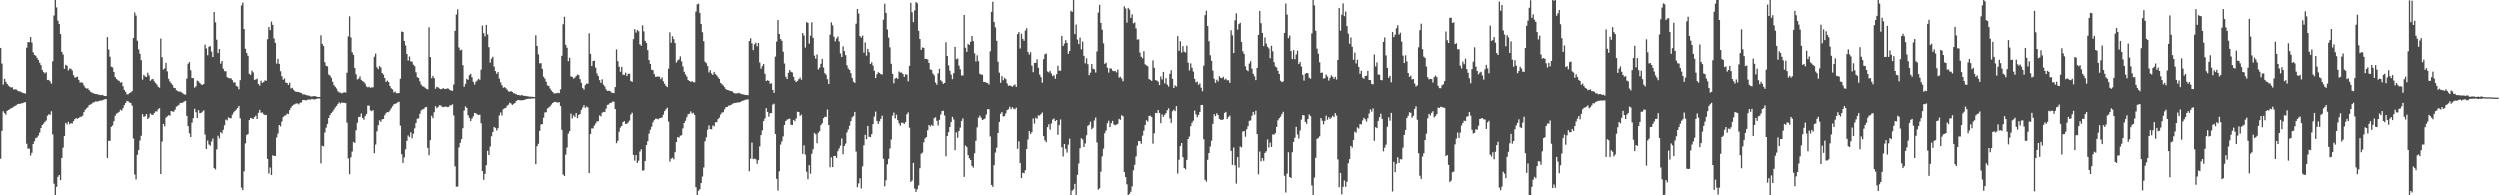 <?xml version="1.0" encoding="UTF-8"?>
<svg xmlns="http://www.w3.org/2000/svg" width="1920" height="150">
  <path d="M0 36.800h1v85.128H0zM1 48.863h1v51.646H1zM2 64.975h1v20.495H2zM3 60.579h1v26.254H3zM4 62.842h1v25.286H4zM5 64.415h1v20.751H5zM6 65.785h1v18.685H6zM7 66.607h1v17.251H7zM8 67.250h1v15.918H8zM9 67.003h1v15.739H9zM10 68.781h1v13.219H10zM11 68.517h1v12.882H11zM12 68.701h1v12.160H12zM13 69.653h1v10.390H13zM14 70.077h1v9.630H14zM15 70.317h1v9.525H15zM16 70.865h1v8.440H16zM17 71.298h1v7.948H17zM18 71.554h1v7.119H18zM19 71.949h1v6.464H19zM20 36.585h1v73.776H20zM21 32.346h1v81.782H21zM22 32.464h1v81.677H22zM23 28.443h1v91.025H23zM24 32.665h1v84.636H24zM25 40.188h1v70.401H25zM26 42.190h1v66.210H26zM27 42.853h1v63.206H27zM28 44.482h1v61.085H28zM29 46.097h1v58.011H29zM30 48.235h1v53.545H30zM31 49.999h1v48.350H31zM32 53.735h1v42.248H32zM33 55.374h1v39.624H33zM34 56.298h1v37.311H34zM35 55.427h1v37.135H35zM36 61.470h1v27.443H36zM37 61.361h1v26.411H37zM38 62.484h1v25.660H38zM39 64.278h1v21.198H39zM40 47.125h1v56.106H40zM41 11.941h1v129.136H41zM42 0.003h1v149.995H42zM43 5.727h1v137.810H43zM44 15.880h1v119.913H44zM45 18.483h1v115.900H45zM46 26.142h1v112.266H46zM47 39.850h1v81.467H47zM48 41.908h1v71.426H48zM49 52.851h1v51.558H49zM50 49.764h1v44.664H50zM51 50.493h1v45.154H51zM52 54.104h1v39.462H52zM53 52.698h1v42.764H53zM54 52.780h1v41.787H54zM55 54.159h1v40.728H55zM56 57.770h1v35.277H56zM57 59.584h1v31.906H57zM58 59.319h1v31.407H58zM59 58.842h1v32.402H59zM60 61.461h1v29.096H60zM61 63.390h1v26.359H61zM62 63.283h1v26.300H62zM63 63.583h1v25.265H63zM64 65.591h1v20.540H64zM65 67.315h1v16.965H65zM66 68.029h1v15.216H66zM67 67.862h1v14.506H67zM68 69.216h1v11.486H68zM69 70.405h1v9.872H69zM70 71.010h1v8.662H70zM71 71.587h1v7.141H71zM72 71.966h1v6.517H72zM73 72.214h1v5.623H73zM74 72.264h1v5.800H74zM75 72.731h1v5.065H75zM76 72.830h1v4.598H76zM77 73.092h1v4.071H77zM78 72.855h1v4.326H78zM79 73.395h1v3.236H79zM80 73.708h1v2.546H80zM81 73.848h1v2.253H81zM82 28.531h1v92.740H82zM83 38.023h1v70.131H83zM84 43.548h1v64.612H84zM85 51.263h1v46.094H85zM86 51.785h1v44.591H86zM87 55.287h1v37.770H87zM88 59.191h1v29.726H88zM89 60.684h1v26.669H89zM90 61.595h1v25.079H90zM91 62.084h1v23.844H91zM92 63.456h1v20.839H92zM93 63.186h1v21.772H93zM94 66.265h1v16.838H94zM95 69.028h1v11.704H95zM96 70.521h1v8.586H96zM97 72.498h1v4.965H97zM98 72.399h1v5.470H98zM99 71.513h1v7.215H99zM100 70.979h1v8.199H100zM101 69.985h1v11.125H101zM102 29.174h1v77.145H102zM103 9.628h1v124.397H103zM104 11.972h1v125.875H104zM105 31.275h1v87.636H105zM106 37.946h1v77.355H106zM107 41.296h1v66.654H107zM108 46.251h1v58.004H108zM109 61.143h1v26.577H109zM110 57.510h1v32.290H110zM111 58.750h1v30.424H111zM112 59.115h1v28.461H112zM113 55.840h1v35.559H113zM114 57.967h1v32.284H114zM115 62.039h1v25.096H115zM116 61.039h1v27.011H116zM117 60.549h1v27.762H117zM118 62.427h1v24.382H118zM119 63.815h1v21.706H119zM120 64.892h1v20.760H120zM121 66.582h1v17.402H121zM122 67.374h1v15.741H122zM123 29.638h1v104.061H123zM124 43.986h1v64.758H124zM125 53.476h1v41.712H125zM126 52.533h1v44.488H126zM127 48.303h1v42.057H127zM128 54.827h1v34.545H128zM129 60.526h1v27.904H129zM130 62.589h1v26.248H130zM131 63.990h1v21.253H131zM132 65.202h1v20.526H132zM133 67.331h1v18.427H133zM134 67.595h1v16.666H134zM135 69.279h1v12.635H135zM136 70.011h1v11.225H136zM137 70.400h1v10.072H137zM138 70.337h1v8.694H138zM139 70.978h1v8.067H139zM140 71.755h1v6.942H140zM141 72.515h1v5.418H141zM142 72.671h1v4.814H142zM143 60.346h1v28.659H143zM144 48.963h1v47.909H144zM145 47.715h1v54.614H145zM146 53.965h1v51.305H146zM147 59.982h1v34.189H147zM148 59.981h1v30.788H148zM149 67.334h1v16.215H149zM150 66.260h1v19.899H150zM151 61.887h1v28.722H151zM152 62.449h1v22.176H152zM153 63.632h1v23.420H153zM154 64.859h1v21.779H154zM155 65.224h1v20.519H155zM156 64.480h1v20.269H156zM157 34.324h1v68.981H157zM158 37.153h1v77.223H158zM159 42.459h1v65.475H159zM160 35.907h1v75.048H160zM161 35.504h1v76.388H161zM162 39.631h1v69.072H162zM163 43.852h1v62.530H163zM164 9.271h1v119.879H164zM165 17.137h1v112.999H165zM166 30.514h1v84.206H166zM167 40.792h1v63.463H167zM168 37.688h1v68.608H168zM169 48.874h1v52.535H169zM170 46.830h1v55.620H170zM171 52.806h1v46.891H171zM172 54.675h1v41.526H172zM173 54.726h1v37.131H173zM174 59.302h1v33.165H174zM175 59.917h1v30.195H175zM176 60.219h1v30.602H176zM177 60.096h1v30.735H177zM178 61.552h1v26.504H178zM179 63.373h1v22.927H179zM180 63.232h1v22.028H180zM181 65.955h1v18.157H181zM182 66.515h1v16.501H182zM183 68.584h1v12.799H183zM184 61.521h1v29.354H184zM185 4.187h1v139.946H185zM186 1.992h1v144.051H186zM187 22.299h1v109.290H187zM188 37.410h1v72.735H188zM189 40.681h1v62.981H189zM190 42.860h1v60.010H190zM191 56.659h1v35.577H191zM192 57.527h1v33.010H192zM193 54.239h1v36.690H193zM194 55.615h1v35.789H194zM195 61.322h1v28.576H195zM196 60.955h1v27.825H196zM197 60.461h1v30.919H197zM198 64.541h1v22.084H198zM199 65.732h1v18.582H199zM200 61.945h1v24.711H200zM201 63.687h1v22.694H201zM202 63.038h1v24.660H202zM203 61.727h1v26.744H203zM204 62.010h1v26.196H204zM205 30.121h1v91.883H205zM206 20.737h1v112.527H206zM207 23.193h1v105.493H207zM208 16.567h1v117.845H208zM209 19.099h1v100.163H209zM210 29.531h1v90.291H210zM211 32.915h1v86.816H211zM212 48.867h1v56.721H212zM213 45.184h1v57.404H213zM214 49.085h1v46.962H214zM215 54.731h1v42.338H215zM216 58.574h1v34.815H216zM217 61.263h1v28.714H217zM218 60.218h1v28.600H218zM219 63.367h1v25.262H219zM220 63.745h1v23.544H220zM221 65.183h1v22.375H221zM222 63.420h1v21.157H222zM223 67.916h1v14.756H223zM224 67.449h1v13.888H224zM225 68.892h1v11.521H225zM226 70.016h1v10.003H226zM227 70.570h1v8.892H227zM228 70.512h1v8.973H228zM229 70.701h1v9.481H229zM230 71.172h1v7.801H230zM231 71.450h1v7.218H231zM232 72.498h1v4.427H232zM233 72.429h1v4.315H233zM234 72.697h1v4.353H234zM235 73.134h1v3.877H235zM236 73.311h1v3.221H236zM237 73.517h1v2.807H237zM238 74.033h1v2.508H238zM239 74.141h1v1.779H239zM240 73.882h1v2.376H240zM241 73.805h1v2.642H241zM242 73.916h1v2.206H242zM243 74.384h1v1.420H243zM244 74.490h1v1.043H244zM245 74.474h1v1.177H245zM246 27.063h1v98.436H246zM247 33.696h1v78.276H247zM248 35.386h1v76.991H248zM249 47.843h1v53.907H249zM250 50.517h1v47.519H250zM251 51.009h1v44.165H251zM252 57.254h1v33.389H252zM253 58.069h1v30.276H253zM254 59.685h1v27.091H254zM255 62.839h1v22.925H255zM256 65.372h1v18.819H256zM257 66.675h1v15.889H257zM258 67.990h1v13.371H258zM259 70.048h1v9.785H259zM260 70.963h1v7.687H260zM261 71.141h1v8.397H261zM262 71.716h1v6.989H262zM263 71.179h1v7.799H263zM264 70.863h1v8.100H264zM265 71.111h1v8.063H265zM266 55.900h1v38.262H266zM267 27.944h1v93.755H267zM268 12.546h1v121.261H268zM269 28.779h1v91.986H269zM270 40.123h1v76.250H270zM271 42.116h1v66.831H271zM272 52.297h1v57.458H272zM273 57.144h1v42.908H273zM274 61.021h1v33.246H274zM275 60.359h1v29.445H275zM276 58.660h1v31.037H276zM277 61.351h1v25.816H277zM278 62.280h1v28.274H278zM279 62.969h1v28.990H279zM280 64.243h1v24.928H280zM281 66.409h1v21.035H281zM282 67.100h1v13.943H282zM283 66.600h1v14.512H283zM284 67.429h1v17.335H284zM285 67.067h1v18.331H285zM286 67.086h1v17.507H286zM287 43.591h1v73.994H287zM288 41.160h1v69.846H288zM289 51.637h1v49.224H289zM290 53.134h1v43.048H290zM291 50.780h1v41.655H291zM292 51.817h1v41.776H292zM293 56.057h1v35.601H293zM294 57.289h1v34.118H294zM295 59.905h1v28.596H295zM296 62.876h1v23.985H296zM297 61.881h1v24.147H297zM298 62.991h1v23.180H298zM299 66.051h1v18.786H299zM300 67.841h1v15.299H300zM301 68.640h1v12.942H301zM302 71.024h1v9.126H302zM303 70.227h1v9.476H303zM304 71.565h1v7.737H304zM305 71.594h1v7.010H305zM306 71.447h1v6.679H306zM307 60.452h1v36.067H307zM308 24.208h1v94.273H308zM309 24.622h1v100.515H309zM310 31.453h1v89.408H310zM311 34.853h1v79.795H311zM312 41.470h1v66.669H312zM313 46.467h1v57.551H313zM314 43.345h1v61.805H314zM315 47.161h1v54.398H315zM316 47.354h1v58.875H316zM317 49.725h1v52.981H317zM318 50.845h1v47.711H318zM319 55.491h1v38.933H319zM320 59.248h1v31.918H320zM321 59.898h1v30.986H321zM322 62.528h1v24.902H322zM323 64.951h1v19.889H323zM324 66.244h1v17.722H324zM325 66.442h1v17.227H325zM326 67.376h1v15.113H326zM327 68.190h1v13.884H327zM328 68.636h1v44.897H328zM329 20.929h1v98.325H329zM330 43.830h1v63.806H330zM331 60.078h1v28.786H331zM332 58.242h1v32.463H332zM333 60.034h1v26.191H333zM334 68.131h1v13.438H334zM335 66.748h1v16.394H335zM336 67.114h1v15.024H336zM337 67.919h1v12.908H337zM338 68.540h1v12.443H338zM339 68.271h1v13.679H339zM340 67.679h1v14.687H340zM341 68.383h1v13.599H341zM342 68.268h1v13.559H342zM343 67.897h1v14.389H343zM344 68.110h1v14.067H344zM345 69.188h1v11.695H345zM346 69.456h1v11.535H346zM347 69.718h1v10.367H347zM348 64.927h1v23.687H348zM349 23.710h1v104.013H349zM350 11.167h1v132.239H350zM351 7.205h1v136.047H351zM352 36.497h1v76.753H352zM353 38.701h1v70.993H353zM354 38.195h1v68.626H354zM355 50.087h1v48.426H355zM356 66.638h1v18.319H356zM357 64.445h1v17.279H357zM358 60.511h1v22.402H358zM359 61.402h1v27.145H359zM360 57.762h1v32.767H360zM361 56.672h1v36.284H361zM362 59.328h1v31.775H362zM363 62.799h1v26.635H363zM364 64.980h1v21.755H364zM365 62.764h1v24.308H365zM366 61.777h1v26.084H366zM367 60.446h1v27.884H367zM368 61.286h1v26.710H368zM369 53.486h1v41.156H369zM370 19.620h1v111.768H370zM371 25.497h1v112.581H371zM372 27.929h1v105.614H372zM373 19.131h1v107.693H373zM374 26.403h1v89.419H374zM375 36.240h1v82.822H375zM376 48.140h1v64.380H376zM377 45.064h1v59.586H377zM378 43.554h1v57.885H378zM379 51.131h1v46.350H379zM380 54.554h1v43.624H380zM381 56.701h1v43.560H381zM382 55.361h1v43.089H382zM383 60.382h1v28.311H383zM384 63.242h1v23.124H384zM385 65.425h1v23.279H385zM386 67.368h1v16.486H386zM387 66.935h1v16.260H387zM388 67.745h1v15.117H388zM389 68.880h1v12.302H389zM390 70.175h1v10.200H390zM391 70.513h1v8.405H391zM392 69.958h1v9.580H392zM393 70.635h1v9.969H393zM394 71.635h1v8.152H394zM395 71.808h1v7.289H395zM396 72.360h1v5.262H396zM397 72.935h1v3.974H397zM398 72.947h1v3.879H398zM399 73.408h1v3.619H399zM400 73.032h1v4.003H400zM401 73.266h1v3.755H401zM402 73.659h1v3.164H402zM403 73.631h1v2.713H403zM404 73.900h1v2.171H404zM405 73.992h1v1.879H405zM406 74.271h1v1.510H406zM407 74.231h1v1.555H407zM408 74.307h1v1.430H408zM409 74.468h1v1.028H409zM410 74.503h1v1.080H410zM411 27.096h1v98.987H411zM412 35.259h1v77.034H412zM413 41.779h1v68.610H413zM414 48.689h1v51.772H414zM415 48.531h1v47.050H415zM416 52.887h1v42.343H416zM417 58.920h1v31.513H417zM418 60.410h1v25.957H418zM419 62.781h1v23.409H419zM420 65.612h1v17.688H420zM421 65.988h1v16.580H421zM422 68.001h1v13.680H422zM423 69.528h1v10.796H423zM424 70.584h1v8.501H424zM425 71.845h1v6.551H425zM426 71.626h1v6.558H426zM427 71.640h1v6.941H427zM428 71.242h1v7.547H428zM429 71.597h1v6.898H429zM430 68.645h1v12.778H430zM431 42.869h1v56.862H431zM432 18.622h1v115.424H432zM433 12.888h1v122.271H433zM434 34.435h1v84.280H434zM435 36.655h1v76.593H435zM436 47.000h1v55.574H436zM437 44.415h1v56.314H437zM438 58.655h1v28.583H438zM439 59.077h1v31.815H439zM440 60.342h1v28.223H440zM441 59.644h1v30.158H441zM442 58.491h1v28.358H442zM443 57.215h1v33.553H443zM444 57.742h1v30.517H444zM445 60.771h1v26.755H445zM446 63.569h1v20.875H446zM447 67.505h1v15.079H447zM448 68.842h1v11.879H448zM449 65.363h1v17.477H449zM450 64.139h1v17.688H450zM451 64.328h1v18.205H451zM452 25.558h1v107.290H452zM453 41.373h1v61.613H453zM454 50.764h1v47.839H454zM455 46.898h1v51.756H455zM456 46.618h1v49.850H456zM457 51.967h1v42.931H457zM458 56.438h1v36.801H458zM459 58.492h1v34.566H459zM460 61.528h1v27.134H460zM461 63.639h1v25.734H461zM462 60.937h1v25.647H462zM463 65.014h1v20.827H463zM464 66.383h1v19.729H464zM465 68.643h1v14.809H465zM466 69.823h1v10.716H466zM467 69.685h1v10.535H467zM468 69.893h1v9.276H468zM469 70.946h1v7.956H469zM470 71.330h1v6.695H470zM471 71.527h1v6.570H471zM472 66.861h1v16.879H472zM473 38.000h1v72.000H473zM474 46.997h1v61.123H474zM475 51.241h1v49.928H475zM476 55.143h1v42.793H476zM477 51.426h1v45.223H477zM478 57.401h1v36.343H478zM479 57.475h1v35.549H479zM480 55.737h1v39.476H480zM481 58.412h1v36.576H481zM482 56.655h1v37.356H482zM483 56.621h1v35.936H483zM484 62.185h1v25.760H484zM485 62.883h1v23.654H485zM486 30.123h1v88.820H486zM487 22.479h1v100.851H487zM488 25.030h1v94.080H488zM489 23.145h1v102.004H489zM490 24.031h1v99.371H490zM491 34.032h1v82.350H491zM492 35.165h1v79.495H492zM493 19.443h1v111.599H493zM494 24.096h1v106.703H494zM495 31.383h1v92.273H495zM496 33.005h1v78.377H496zM497 38.538h1v69.927H497zM498 46.181h1v56.472H498zM499 49.082h1v50.607H499zM500 53.538h1v43.773H500zM501 53.850h1v40.145H501zM502 56.860h1v35.398H502zM503 58.967h1v32.176H503zM504 58.880h1v32.290H504zM505 58.788h1v32.876H505zM506 58.928h1v31.895H506zM507 60.895h1v29.669H507zM508 59.451h1v30.722H508zM509 62.462h1v25.547H509zM510 64.373h1v20.915H510zM511 65.923h1v18.017H511zM512 66.883h1v15.874H512zM513 52.678h1v40.719H513zM514 24.827h1v99.283H514zM515 32.818h1v89.081H515zM516 27.896h1v93.182H516zM517 30.036h1v92.320H517zM518 33.054h1v83.795H518zM519 48.064h1v61.046H519zM520 46.440h1v58.826H520zM521 45.632h1v60.107H521zM522 43.241h1v60.944H522zM523 47.172h1v56.636H523zM524 51.046h1v47.540H524zM525 55.070h1v39.408H525zM526 57.114h1v35.597H526zM527 58.846h1v31.178H527zM528 61.470h1v26.319H528zM529 62.143h1v25.206H529zM530 62.892h1v22.683H530zM531 62.295h1v24.957H531zM532 63.176h1v23.478H532zM533 63.214h1v25.049H533zM534 8.899h1v134.867H534zM535 3.343h1v146.654H535zM536 2.808h1v143.751H536zM537 9.879h1v135.466H537zM538 18.453h1v122.119H538zM539 24.797h1v110.801H539zM540 31.712h1v96.889H540zM541 47.405h1v61.130H541zM542 48.583h1v56.953H542zM543 50.807h1v48.821H543zM544 55.628h1v40.715H544zM545 53.915h1v45.143H545zM546 56.362h1v42.947H546zM547 57.555h1v38.780H547zM548 55.183h1v41.873H548zM549 56.909h1v37.064H549zM550 57.910h1v35.821H550zM551 59.354h1v32.154H551zM552 60.601h1v29.764H552zM553 63.646h1v24.272H553zM554 64.680h1v21.800H554zM555 65.651h1v20.567H555zM556 66.991h1v16.957H556zM557 68.522h1v13.822H557zM558 69.017h1v13.167H558zM559 69.304h1v11.849H559zM560 69.744h1v11.248H560zM561 69.916h1v10.665H561zM562 70.282h1v9.435H562zM563 71.278h1v8.011H563zM564 71.805h1v7.254H564zM565 71.657h1v7.309H565zM566 71.660h1v6.966H566zM567 71.282h1v7.461H567zM568 71.852h1v6.485H568zM569 72.317h1v5.447H569zM570 72.464h1v4.938H570zM571 72.662h1v4.361H571zM572 73.035h1v3.543H572zM573 72.958h1v3.510H573zM574 73.139h1v3.127H574zM575 31.556h1v99.942H575zM576 29.377h1v92.548H576zM577 33.321h1v76.172H577zM578 38.503h1v83.652H578zM579 34.032h1v87.697H579zM580 32.782h1v89.531H580zM581 35.658h1v90.098H581zM582 33.026h1v89.945H582zM583 48.051h1v64.362H583zM584 52.733h1v51.026H584zM585 50.734h1v49.431H585zM586 49.196h1v43.785H586zM587 56.692h1v34.232H587zM588 62.234h1v20.790H588zM589 61.597h1v24.377H589zM590 62.111h1v27.501H590zM591 64.344h1v22.577H591zM592 63.928h1v22.948H592zM593 69.100h1v11.232H593zM594 71.338h1v8.301H594zM595 43.471h1v59.440H595zM596 31.968h1v105.351H596zM597 15.290h1v131.084H597zM598 26.119h1v105.451H598zM599 29.999h1v81.050H599zM600 31.317h1v77.272H600zM601 39.711h1v65.050H601zM602 48.783h1v47.155H602zM603 58.920h1v34.039H603zM604 60.648h1v31.265H604zM605 55.946h1v35.518H605zM606 53.784h1v37.300H606zM607 55.099h1v40.684H607zM608 55.660h1v40.339H608zM609 58.991h1v33.110H609zM610 61.819h1v31.318H610zM611 63.030h1v27.933H611zM612 62.111h1v23.722H612zM613 60.836h1v25.187H613zM614 59.575h1v29.458H614zM615 61.239h1v26.772H615zM616 25.348h1v92.797H616zM617 27.306h1v84.315H617zM618 36.559h1v82.169H618zM619 17.052h1v114.838H619zM620 17.555h1v120.054H620zM621 33.557h1v93.273H621zM622 27.377h1v106.009H622zM623 17.130h1v100.917H623zM624 29.077h1v85.576H624zM625 42.700h1v59.324H625zM626 45.054h1v57.999H626zM627 41.806h1v68.182H627zM628 53.356h1v48.563H628zM629 51.987h1v48.789H629zM630 48.993h1v47.111H630zM631 45.253h1v49.416H631zM632 51.891h1v38.903H632zM633 56.201h1v33.403H633zM634 57.456h1v32.392H634zM635 60.865h1v23.247H635zM636 64.571h1v31.442H636zM637 26.652h1v101.788H637zM638 17.152h1v103.682H638zM639 19.497h1v108.796H639zM640 28.189h1v91.609H640zM641 31.736h1v87.995H641zM642 29.566h1v91.726H642zM643 28.004h1v88.100H643zM644 31.844h1v82.121H644zM645 41.068h1v70.733H645zM646 43.762h1v62.603H646zM647 35.581h1v82.892H647zM648 39.256h1v72.849H648zM649 42.369h1v67.935H649zM650 50.170h1v51.538H650zM651 52.651h1v46.736H651zM652 53.771h1v42.749H652zM653 56.212h1v36.838H653zM654 59.872h1v30.291H654zM655 62.703h1v26.447H655zM656 63.757h1v22.223H656zM657 18.249h1v98.199H657zM658 6.906h1v136.853H658zM659 10.371h1v130.461H659zM660 27.744h1v109.202H660zM661 28.862h1v115.821H661zM662 27.314h1v100.454H662zM663 40.424h1v71.189H663zM664 32.604h1v70.915H664zM665 42.769h1v64.123H665zM666 37.537h1v59.188H666zM667 40.090h1v64.991H667zM668 49.164h1v56.106H668zM669 47.821h1v55.222H669zM670 50.390h1v44.949H670zM671 54.300h1v35.261H671zM672 59.976h1v25.734H672zM673 57.066h1v35.815H673zM674 55.456h1v39.732H674zM675 56.134h1v37.000H675zM676 56.982h1v34.304H676zM677 57.230h1v31.612H677zM678 15.132h1v106.764H678zM679 2.873h1v140.246H679zM680 9.958h1v128.503H680zM681 22.705h1v103.500H681zM682 28.905h1v93.058H682zM683 36.336h1v77.699H683zM684 49.024h1v58.162H684zM685 56.730h1v32.072H685zM686 64.019h1v22.417H686zM687 60.305h1v30.699H687zM688 59.690h1v28.440H688zM689 60.614h1v31.666H689zM690 54.945h1v39.766H690zM691 55.686h1v40.817H691zM692 55.706h1v38.517H692zM693 56.906h1v37.397H693zM694 59.010h1v36.155H694zM695 57.039h1v36.734H695zM696 57.374h1v30.403H696zM697 62.487h1v23.839H697zM698 50.561h1v47.486H698zM699 2.174h1v137.501H699zM700 9.402h1v129.285H700zM701 16.988h1v108.079H701zM702 7.987h1v136.861H702zM703 1.585h1v145.818H703zM704 2.581h1v142.729H704zM705 23.651h1v118.718H705zM706 29.938h1v99.221H706zM707 38.347h1v79.696H707zM708 36.447h1v80.753H708zM709 36.763h1v72.546H709zM710 45.260h1v60.989H710zM711 45.229h1v60.055H711zM712 45.671h1v54.350H712zM713 48.405h1v47.597H713zM714 53.377h1v43.696H714zM715 53.723h1v42.108H715zM716 56.492h1v40.267H716zM717 57.897h1v32.888H717zM718 63.361h1v26.648H718zM719 65.042h1v27.746H719zM720 56.388h1v39.987H720zM721 52.850h1v39.182H721zM722 61.653h1v26.281H722zM723 62.660h1v22.663H723zM724 64.389h1v20.637H724zM725 63.673h1v25.050H725zM726 32.478h1v87.526H726zM727 42.944h1v61.565H727zM728 50.157h1v51.353H728zM729 54.323h1v43.236H729zM730 57.337h1v36.395H730zM731 60.791h1v28.962H731zM732 56.179h1v35.547H732zM733 35.947h1v79.412H733zM734 45.508h1v56.141H734zM735 44.933h1v60.843H735zM736 50.458h1v50.076H736zM737 53.227h1v44.750H737zM738 57.882h1v34.976H738zM739 58.039h1v32.900H739zM740 11.510h1v124.304H740zM741 36.635h1v75.080H741zM742 39.836h1v73.013H742zM743 33.745h1v85.362H743zM744 34.558h1v87.060H744zM745 31.984h1v90.908H745zM746 27.600h1v99.788H746zM747 31.585h1v97.128H747zM748 41.010h1v76.719H748zM749 47.211h1v60.894H749zM750 42.491h1v55.299H750zM751 47.015h1v43.354H751zM752 56.637h1v32.198H752zM753 57.374h1v33.041H753zM754 57.360h1v34.797H754zM755 62.867h1v28.825H755zM756 62.972h1v28.037H756zM757 63.529h1v24.410H757zM758 63.710h1v20.220H758zM759 64.967h1v18.893H759zM760 39.400h1v65.343H760zM761 9.101h1v132.948H761zM762 1.320h1v142.172H762zM763 16.951h1v109.905H763zM764 21.065h1v96.135H764zM765 31.332h1v82.069H765zM766 47.431h1v54.727H766zM767 55.803h1v37.854H767zM768 63.579h1v23.798H768zM769 58.487h1v27.589H769zM770 61.649h1v27.857H770zM771 59.659h1v29.468H771zM772 60.812h1v26.205H772zM773 64.061h1v20.521H773zM774 65.896h1v18.040H774zM775 65.658h1v16.294H775zM776 65.952h1v17.920H776zM777 66.676h1v15.670H777zM778 65.705h1v17.683H778zM779 64.886h1v19.060H779zM780 66.746h1v15.940H780zM781 26.275h1v87.979H781zM782 24.647h1v83.858H782zM783 37.272h1v87.971H783zM784 25.922h1v110.819H784zM785 29.918h1v102.721H785zM786 31.326h1v101.671H786zM787 23.437h1v107.304H787zM788 21.676h1v92.767H788zM789 39.941h1v67.204H789zM790 41.944h1v58.737H790zM791 40.122h1v62.763H791zM792 50.363h1v51.156H792zM793 55.473h1v35.562H793zM794 48.393h1v46.557H794zM795 48.276h1v42.117H795zM796 45.548h1v45.701H796zM797 52.042h1v36.469H797zM798 57.315h1v31.454H798zM799 59.225h1v28.364H799zM800 63.557h1v22.821H800zM801 45.478h1v59.077H801zM802 41.727h1v66.029H802zM803 41.107h1v68.037H803zM804 54.880h1v42.778H804zM805 55.606h1v39.772H805zM806 54.385h1v45.202H806zM807 56.457h1v38.426H807zM808 58.476h1v33.329H808zM809 57.756h1v33.279H809zM810 60.490h1v32.518H810zM811 57.040h1v35.142H811zM812 50.475h1v53.083H812zM813 54.302h1v41.815H813zM814 54.258h1v37.430H814zM815 27.553h1v85.522H815zM816 35.360h1v84.813H816zM817 33.471h1v77.144H817zM818 30.814h1v83.499H818zM819 32.951h1v84.241H819zM820 41.341h1v69.731H820zM821 39.148h1v67.360H821zM822 8.304h1v141.637H822zM823 9.112h1v137.308H823zM824 0.003h1v145.478H824zM825 26.176h1v115.055H825zM826 18.893h1v130.780H826zM827 30.397h1v103.902H827zM828 33.899h1v91.670H828zM829 28.885h1v84.962H829zM830 37.939h1v68.224H830zM831 31.965h1v75.152H831zM832 42.910h1v69.973H832zM833 48.616h1v61.587H833zM834 44.817h1v59.042H834zM835 49.306h1v47.351H835zM836 57.753h1v38.055H836zM837 55.799h1v37.616H837zM838 49.186h1v50.068H838zM839 52.790h1v45.273H839zM840 53.225h1v39.280H840zM841 55.711h1v34.531H841zM842 39.524h1v69.897H842zM843 9.656h1v136.033H843zM844 3.745h1v140.783H844zM845 17.623h1v114.222H845zM846 22.809h1v97.285H846zM847 33.303h1v80.882H847zM848 49.053h1v53.235H848zM849 48.162h1v52.089H849zM850 52.027h1v42.596H850zM851 55.755h1v36.977H851zM852 52.552h1v45.074H852zM853 52.710h1v41.901H853zM854 54.262h1v38.543H854zM855 54.727h1v40.891H855zM856 54.539h1v41.679H856zM857 55.613h1v40.141H857zM858 53.386h1v41.700H858zM859 59.652h1v31.658H859zM860 58.916h1v33.113H860zM861 60.372h1v28.147H861zM862 62.398h1v26.872H862zM863 4.869h1v127.180H863zM864 6.507h1v129.467H864zM865 17.347h1v124.245H865zM866 6.025h1v143.973H866zM867 7.394h1v141.473H867zM868 13.744h1v133.487H868zM869 10.985h1v132.162H869zM870 17.956h1v112.836H870zM871 17.184h1v109.379H871zM872 21.804h1v98.308H872zM873 30.425h1v81.410H873zM874 30.192h1v78.111H874zM875 40.394h1v68.053H875zM876 43.602h1v66.781H876zM877 44.815h1v59.346H877zM878 39.358h1v60.945H878zM879 49.426h1v46.554H879zM880 50.296h1v42.084H880zM881 50.882h1v42.508H881zM882 60.728h1v28.330H882zM883 61.386h1v27.477H883zM884 62.170h1v27.696H884zM885 46.367h1v63.978H885zM886 52.069h1v50.330H886zM887 61.566h1v25.141H887zM888 61.919h1v25.009H888zM889 62.674h1v21.828H889zM890 65.327h1v21.413H890zM891 58.789h1v35.798H891zM892 61.015h1v26.911H892zM893 55.186h1v34.517H893zM894 64.075h1v24.105H894zM895 60.064h1v26.844H895zM896 65.035h1v19.575H896zM897 66.490h1v16.666H897zM898 56.714h1v34.255H898zM899 53.918h1v40.454H899zM900 60.573h1v24.882H900zM901 67.657h1v16.547H901zM902 65.558h1v19.856H902zM903 66.447h1v15.074H903zM904 27.748h1v105.506H904zM905 39.034h1v83.630H905zM906 31.712h1v80.467H906zM907 40.382h1v69.515H907zM908 35.432h1v85.273H908zM909 39.739h1v89.215H909zM910 40.338h1v89.700H910zM911 35.066h1v87.719H911zM912 48.129h1v58.608H912zM913 54.067h1v50.812H913zM914 48.687h1v48.262H914zM915 52.050h1v42.135H915zM916 55.007h1v37.663H916zM917 60.582h1v24.350H917zM918 63.323h1v24.474H918zM919 62.629h1v27.380H919zM920 65.195h1v23.079H920zM921 63.987h1v22.027H921zM922 67.324h1v13.321H922zM923 70.076h1v10.537H923zM924 50.442h1v56.528H924zM925 11.692h1v126.371H925zM926 8.174h1v131.363H926zM927 20.040h1v102.707H927zM928 31.668h1v85.884H928zM929 42.419h1v70.131H929zM930 46.735h1v61.372H930zM931 54.247h1v40.905H931zM932 60.484h1v27.207H932zM933 63.618h1v25.621H933zM934 61.245h1v25.814H934zM935 62.584h1v25.805H935zM936 58.583h1v32.769H936zM937 59.742h1v32.198H937zM938 60.041h1v32.190H938zM939 58.936h1v32.720H939zM940 61.126h1v25.593H940zM941 60.431h1v25.470H941zM942 61.720h1v29.606H942zM943 61.610h1v28.131H943zM944 63.640h1v25.192H944zM945 23.259h1v92.569H945zM946 27.128h1v99.490H946zM947 40.739h1v72.522H947zM948 15.615h1v111.312H948zM949 10.221h1v130.792H949zM950 22.726h1v97.926H950zM951 18.525h1v110.144H951zM952 17.492h1v95.038H952zM953 32.257h1v80.936H953zM954 39.371h1v61.691H954zM955 41.440h1v59.181H955zM956 50.959h1v54.054H956zM957 53.791h1v45.452H957zM958 54.705h1v42.166H958zM959 48.803h1v43.955H959zM960 46.979h1v45.545H960zM961 52.762h1v36.196H961zM962 56.706h1v29.253H962zM963 58.642h1v29.491H963zM964 61.536h1v23.527H964zM965 52.195h1v50.802H965zM966 26.842h1v107.068H966zM967 8.375h1v108.005H967zM968 17.854h1v106.048H968zM969 25.311h1v96.140H969zM970 35.431h1v88.089H970zM971 28.834h1v88.618H971zM972 33.490h1v82.712H972zM973 35.942h1v71.190H973zM974 37.230h1v76.078H974zM975 44.755h1v64.763H975zM976 35.137h1v77.744H976zM977 39.423h1v63.770H977zM978 47.792h1v55.616H978zM979 51.017h1v51.240H979zM980 51.891h1v45.539H980zM981 54.410h1v37.951H981zM982 56.823h1v33.966H982zM983 61.988h1v27.600H983zM984 63.065h1v24.584H984zM985 62.515h1v23.324H985zM986 25.359h1v109.591H986zM987 2.737h1v145.096H987zM988 11.238h1v122.085H988zM989 29.345h1v87.576H989zM990 27.266h1v108.674H990zM991 39.154h1v97.552H991zM992 45.368h1v71.519H992zM993 38.514h1v70.506H993zM994 45.503h1v60.231H994zM995 41.832h1v55.568H995zM996 38.844h1v64.437H996zM997 49.188h1v57.192H997zM998 47.645h1v52.614H998zM999 51.110h1v40.733H999zM1000 57.505h1v30.868H1000zM1001 61.826h1v26.804H1001zM1002 56.640h1v36.962H1002zM1003 55.995h1v39.093H1003zM1004 56.291h1v35.170H1004zM1005 59.720h1v28.163H1005zM1006 60.493h1v28.673H1006zM1007 25.630h1v116.771H1007zM1008 0.003h1v149.995H1008zM1009 4.180h1v132.230H1009zM1010 23.615h1v97.579H1010zM1011 37.381h1v69.272H1011zM1012 41.248h1v64.610H1012zM1013 47.796h1v56.898H1013zM1014 56.035h1v34.571H1014zM1015 55.730h1v36.965H1015zM1016 60.380h1v35.083H1016zM1017 60.012h1v32.814H1017zM1018 57.206h1v31.558H1018zM1019 58.801h1v33.192H1019zM1020 61.830h1v28.105H1020zM1021 59.776h1v31.553H1021zM1022 57.909h1v32.387H1022zM1023 58.999h1v29.892H1023zM1024 60.570h1v29.404H1024zM1025 59.011h1v27.895H1025zM1026 61.062h1v27.642H1026zM1027 46.083h1v76.333H1027zM1028 6.089h1v137.699H1028zM1029 23.581h1v109.255H1029zM1030 11.309h1v137.946H1030zM1031 2.624h1v140.883H1031zM1032 12.444h1v126.152H1032zM1033 8.855h1v134.670H1033zM1034 20.064h1v119.557H1034zM1035 25.874h1v99.517H1035zM1036 33.619h1v88.595H1036zM1037 28.780h1v83.226H1037zM1038 35.932h1v77.415H1038zM1039 45.913h1v61.570H1039zM1040 40.420h1v60.698H1040zM1041 48.752h1v53.154H1041zM1042 45.885h1v51.960H1042zM1043 51.413h1v47.346H1043zM1044 56.742h1v38.543H1044zM1045 54.352h1v41.178H1045zM1046 59.584h1v32.948H1046zM1047 60.495h1v29.963H1047zM1048 58.363h1v33.229H1048zM1049 58.142h1v35.232H1049zM1050 54.360h1v36.451H1050zM1051 61.461h1v25.794H1051zM1052 61.514h1v22.493H1052zM1053 64.429h1v21.355H1053zM1054 64.794h1v18.514H1054zM1055 41.861h1v66.297H1055zM1056 51.019h1v46.658H1056zM1057 47.913h1v50.510H1057zM1058 57.261h1v35.605H1058zM1059 57.385h1v32.594H1059zM1060 61.404h1v25.885H1060zM1061 61.661h1v29.690H1061zM1062 32.166h1v84.057H1062zM1063 28.756h1v84.663H1063zM1064 42.595h1v68.467H1064zM1065 52.228h1v45.091H1065zM1066 59.733h1v30.365H1066zM1067 58.196h1v34.539H1067zM1068 63.216h1v23.463H1068zM1069 24.532h1v122.546H1069zM1070 28.534h1v95.739H1070zM1071 26.562h1v105.705H1071zM1072 21.721h1v104.134H1072zM1073 19.396h1v101.364H1073zM1074 26.581h1v98.581H1074zM1075 25.162h1v97.097H1075zM1076 31.949h1v90.408H1076zM1077 42.737h1v70.674H1077zM1078 48.458h1v55.099H1078zM1079 42.509h1v57.351H1079zM1080 47.143h1v43.488H1080zM1081 56.057h1v32.861H1081zM1082 59.060h1v27.162H1082zM1083 58.093h1v28.606H1083zM1084 61.062h1v29.354H1084zM1085 60.695h1v28.245H1085zM1086 64.159h1v19.526H1086zM1087 66.440h1v15.218H1087zM1088 65.609h1v26.339H1088zM1089 36.366h1v81.324H1089zM1090 23.193h1v111.753H1090zM1091 18.154h1v119.369H1091zM1092 37.725h1v82.564H1092zM1093 43.459h1v74.240H1093zM1094 44.477h1v63.050H1094zM1095 51.078h1v51.579H1095zM1096 59.358h1v31.539H1096zM1097 60.952h1v26.487H1097zM1098 60.569h1v28.150H1098zM1099 60.727h1v25.972H1099zM1100 63.384h1v22.065H1100zM1101 59.285h1v30.901H1101zM1102 57.999h1v31.028H1102zM1103 59.247h1v28.419H1103zM1104 65.882h1v16.757H1104zM1105 67.700h1v15.213H1105zM1106 67.758h1v14.232H1106zM1107 65.506h1v16.748H1107zM1108 64.748h1v17.845H1108zM1109 62.316h1v20.541H1109zM1110 24.221h1v95.645H1110zM1111 30.925h1v88.131H1111zM1112 33.052h1v93.567H1112zM1113 13.685h1v126.117H1113zM1114 13.611h1v125.023H1114zM1115 17.602h1v114.721H1115zM1116 17.180h1v114.597H1116zM1117 33.881h1v77.028H1117zM1118 33.195h1v73.239H1118zM1119 37.894h1v63.918H1119zM1120 37.829h1v68.116H1120zM1121 50.426h1v51.416H1121zM1122 52.582h1v43.766H1122zM1123 47.298h1v47.139H1123zM1124 49.299h1v43.370H1124zM1125 45.074h1v47.863H1125zM1126 53.117h1v36.544H1126zM1127 55.907h1v33.294H1127zM1128 60.088h1v26.001H1128zM1129 63.943h1v24.884H1129zM1130 53.146h1v46.500H1130zM1131 47.370h1v55.196H1131zM1132 36.326h1v65.636H1132zM1133 51.181h1v48.055H1133zM1134 54.499h1v45.156H1134zM1135 57.091h1v39.475H1135zM1136 55.739h1v35.668H1136zM1137 55.129h1v35.912H1137zM1138 57.973h1v32.655H1138zM1139 61.147h1v30.523H1139zM1140 53.230h1v38.575H1140zM1141 49.836h1v49.191H1141zM1142 52.524h1v41.503H1142zM1143 56.304h1v36.461H1143zM1144 19.658h1v99.062H1144zM1145 31.456h1v88.765H1145zM1146 30.825h1v86.128H1146zM1147 28.452h1v93.856H1147zM1148 32.760h1v83.799H1148zM1149 40.805h1v70.663H1149zM1150 42.177h1v66.624H1150zM1151 1.244h1v142.877H1151zM1152 8.264h1v137.852H1152zM1153 3.822h1v139.508H1153zM1154 23.385h1v108.501H1154zM1155 26.512h1v106.817H1155zM1156 35.509h1v101.295H1156zM1157 27.058h1v93.379H1157zM1158 28.768h1v87.822H1158zM1159 40.685h1v69.384H1159zM1160 31.819h1v71.016H1160zM1161 45.815h1v64.534H1161zM1162 51.255h1v56.990H1162zM1163 46.252h1v52.992H1163zM1164 50.408h1v45.948H1164zM1165 56.256h1v38.110H1165zM1166 54.531h1v37.098H1166zM1167 51.248h1v46.443H1167zM1168 52.664h1v45.699H1168zM1169 55.034h1v39.063H1169zM1170 55.231h1v34.439H1170zM1171 36.910h1v80.770H1171zM1172 19.802h1v112.903H1172zM1173 15.876h1v109.683H1173zM1174 5.985h1v143.875H1174zM1175 0.218h1v149.780H1175zM1176 13.742h1v129.749H1176zM1177 11.057h1v126.998H1177zM1178 15.167h1v120.625H1178zM1179 16.849h1v120.023H1179zM1180 24.624h1v102.937H1180zM1181 30.291h1v93.506H1181zM1182 27.390h1v96.609H1182zM1183 41.875h1v84.629H1183zM1184 45.133h1v71.093H1184zM1185 44.484h1v61.579H1185zM1186 45.212h1v60.189H1186zM1187 48.644h1v48.103H1187zM1188 51.883h1v43.067H1188zM1189 48.235h1v46.675H1189zM1190 50.929h1v41.598H1190zM1191 46.809h1v63.560H1191zM1192 0.003h1v144.357H1192zM1193 0.628h1v141.048H1193zM1194 0.003h1v144.179H1194zM1195 12.097h1v108.398H1195zM1196 10.308h1v113.766H1196zM1197 7.695h1v125.326H1197zM1198 18.640h1v108.296H1198zM1199 29.312h1v88.547H1199zM1200 39.816h1v66.268H1200zM1201 34.924h1v68.432H1201zM1202 51.504h1v59.653H1202zM1203 50.803h1v53.122H1203zM1204 53.250h1v46.759H1204zM1205 47.776h1v53.845H1205zM1206 47.315h1v54.149H1206zM1207 54.810h1v44.195H1207zM1208 55.700h1v44.908H1208zM1209 59.688h1v37.135H1209zM1210 57.054h1v36.256H1210zM1211 59.197h1v31.937H1211zM1212 61.334h1v27.777H1212zM1213 62.197h1v29.462H1213zM1214 65.083h1v22.390H1214zM1215 64.130h1v19.831H1215zM1216 66.058h1v16.785H1216zM1217 67.506h1v14.939H1217zM1218 68.040h1v13.843H1218zM1219 69.254h1v11.698H1219zM1220 68.904h1v14.295H1220zM1221 68.636h1v13.686H1221zM1222 70.012h1v10.896H1222zM1223 70.116h1v9.116H1223zM1224 70.477h1v8.870H1224zM1225 71.659h1v6.628H1225zM1226 71.626h1v6.256H1226zM1227 72.459h1v4.946H1227zM1228 72.237h1v5.121H1228zM1229 72.241h1v4.939H1229zM1230 72.952h1v4.379H1230zM1231 72.637h1v4.486H1231zM1232 73.423h1v3.659H1232zM1233 22.626h1v97.921H1233zM1234 37.504h1v69.407H1234zM1235 40.527h1v67.217H1235zM1236 28.152h1v92.503H1236zM1237 30.585h1v84.814H1237zM1238 20.849h1v95.657H1238zM1239 24.669h1v95.463H1239zM1240 26.166h1v92.534H1240zM1241 44.575h1v58.140H1241zM1242 55.940h1v41.787H1242zM1243 52.747h1v40.927H1243zM1244 51.039h1v43.739H1244zM1245 55.104h1v35.361H1245zM1246 57.534h1v27.624H1246zM1247 58.903h1v29.456H1247zM1248 58.513h1v32.902H1248zM1249 61.883h1v26.152H1249zM1250 62.492h1v24.366H1250zM1251 67.998h1v13.878H1251zM1252 69.416h1v13.106H1252zM1253 53.850h1v40.137H1253zM1254 44.572h1v62.720H1254zM1255 35.133h1v80.938H1255zM1256 51.716h1v59.675H1256zM1257 44.664h1v67.358H1257zM1258 53.892h1v42.941H1258zM1259 58.569h1v35.072H1259zM1260 54.272h1v31.529H1260zM1261 60.842h1v24.973H1261zM1262 65.015h1v19.159H1262zM1263 66.361h1v17.890H1263zM1264 30.215h1v96.992H1264zM1265 40.199h1v67.649H1265zM1266 48.764h1v57.685H1266zM1267 48.443h1v49.127H1267zM1268 49.930h1v47.516H1268zM1269 52.183h1v42.874H1269zM1270 54.999h1v38.328H1270zM1271 57.977h1v33.370H1271zM1272 59.648h1v31.651H1272zM1273 61.579h1v25.367H1273zM1274 26.506h1v79.463H1274zM1275 14.802h1v113.825H1275zM1276 5.814h1v131.890H1276zM1277 2.628h1v147.369H1277zM1278 3.261h1v146.331H1278zM1279 15.479h1v122.822H1279zM1280 14.192h1v125.864H1280zM1281 14.016h1v101.642H1281zM1282 24.635h1v97.907H1282zM1283 41.294h1v68.899H1283zM1284 37.020h1v74.659H1284zM1285 17.470h1v102.416H1285zM1286 39.112h1v68.767H1286zM1287 46.604h1v58.059H1287zM1288 48.552h1v51.277H1288zM1289 48.909h1v48.566H1289zM1290 52.284h1v42.744H1290zM1291 54.966h1v37.777H1291zM1292 58.364h1v33.251H1292zM1293 62.844h1v23.579H1293zM1294 59.596h1v31.482H1294zM1295 16.369h1v113.180H1295zM1296 12.874h1v116.899H1296zM1297 27.702h1v101.928H1297zM1298 31.171h1v84.409H1298zM1299 34.575h1v76.408H1299zM1300 41.444h1v67.217H1300zM1301 45.180h1v60.600H1301zM1302 55.792h1v35.478H1302zM1303 62.300h1v24.853H1303zM1304 63.510h1v26.878H1304zM1305 34.173h1v78.831H1305zM1306 47.678h1v62.185H1306zM1307 49.271h1v51.786H1307zM1308 56.411h1v40.278H1308zM1309 56.968h1v36.432H1309zM1310 60.342h1v29.370H1310zM1311 62.444h1v22.972H1311zM1312 67.606h1v13.727H1312zM1313 71.138h1v8.895H1313zM1314 70.562h1v8.390H1314zM1315 46.286h1v80.491H1315zM1316 9.025h1v136.832H1316zM1317 2.747h1v135.245H1317zM1318 0.003h1v144.130H1318zM1319 0.003h1v149.468H1319zM1320 15.433h1v128.706H1320zM1321 38.421h1v79.646H1321zM1322 45.425h1v59.800H1322zM1323 46.129h1v58.076H1323zM1324 51.539h1v48.135H1324zM1325 50.983h1v46.537H1325zM1326 54.984h1v46.907H1326zM1327 53.774h1v44.924H1327zM1328 50.585h1v48.603H1328zM1329 54.650h1v43.041H1329zM1330 60.690h1v32.908H1330zM1331 62.450h1v27.645H1331zM1332 64.142h1v21.909H1332zM1333 61.035h1v25.375H1333zM1334 63.262h1v23.592H1334zM1335 49.495h1v51.596H1335zM1336 40.791h1v78.384H1336zM1337 22.539h1v106.672H1337zM1338 37.871h1v74.527H1338zM1339 43.137h1v64.266H1339zM1340 50.791h1v51.256H1340zM1341 50.263h1v48.740H1341zM1342 61.126h1v25.737H1342zM1343 65.149h1v18.635H1343zM1344 66.060h1v19.814H1344zM1345 66.297h1v17.239H1345zM1346 45.037h1v59.385H1346zM1347 48.987h1v46.999H1347zM1348 57.145h1v33.439H1348zM1349 52.738h1v40.109H1349zM1350 61.582h1v27.792H1350zM1351 64.678h1v24.137H1351zM1352 62.796h1v24.339H1352zM1353 64.315h1v19.433H1353zM1354 66.669h1v16.409H1354zM1355 68.217h1v12.750H1355zM1356 53.521h1v51.719H1356zM1357 3.484h1v136.792H1357zM1358 12.302h1v124.539H1358zM1359 0.003h1v149.995H1359zM1360 13.671h1v121.052H1360zM1361 11.650h1v128.963H1361zM1362 19.577h1v110.041H1362zM1363 23.578h1v96.008H1363zM1364 35.278h1v81.929H1364zM1365 45.850h1v59.615H1365zM1366 39.489h1v72.701H1366zM1367 40.712h1v66.052H1367zM1368 43.615h1v63.120H1368zM1369 46.343h1v53.962H1369zM1370 53.518h1v41.638H1370zM1371 46.620h1v49.282H1371zM1372 54.616h1v39.374H1372zM1373 59.563h1v34.660H1373zM1374 58.236h1v37.537H1374zM1375 59.625h1v30.167H1375zM1376 58.554h1v32.593H1376zM1377 22.973h1v109.710H1377zM1378 8.357h1v134.716H1378zM1379 11.714h1v123.728H1379zM1380 16.179h1v115.921H1380zM1381 18.915h1v106.697H1381zM1382 22.674h1v97.408H1382zM1383 35.164h1v76.522H1383zM1384 49.812h1v53.325H1384zM1385 49.124h1v49.030H1385zM1386 50.979h1v43.172H1386zM1387 38.996h1v63.575H1387zM1388 45.449h1v70.702H1388zM1389 43.417h1v56.863H1389zM1390 47.914h1v54.662H1390zM1391 48.822h1v50.972H1391zM1392 49.984h1v51.090H1392zM1393 50.768h1v44.522H1393zM1394 54.947h1v39.837H1394zM1395 56.267h1v34.964H1395zM1396 60.385h1v29.316H1396zM1397 52.660h1v40.741H1397zM1398 18.993h1v106.900H1398zM1399 33.233h1v78.630H1399zM1400 22.597h1v94.825H1400zM1401 30.822h1v77.164H1401zM1402 24.053h1v99.232H1402zM1403 26.952h1v96.246H1403zM1404 28.664h1v93.728H1404zM1405 35.781h1v74.275H1405zM1406 42.833h1v60.384H1406zM1407 55.780h1v39.080H1407zM1408 49.215h1v48.303H1408zM1409 44.821h1v47.073H1409zM1410 58.183h1v30.835H1410zM1411 58.584h1v27.600H1411zM1412 58.785h1v29.546H1412zM1413 62.625h1v26.800H1413zM1414 63.007h1v23.770H1414zM1415 65.654h1v17.986H1415zM1416 67.861h1v13.611H1416zM1417 68.173h1v14.811H1417zM1418 41.554h1v65.043H1418zM1419 37.866h1v74.412H1419zM1420 41.789h1v71.127H1420zM1421 43.366h1v65.110H1421zM1422 54.881h1v43.075H1422zM1423 48.586h1v55.923H1423zM1424 54.039h1v39.989H1424zM1425 57.415h1v34.325H1425zM1426 58.311h1v30.711H1426zM1427 63.554h1v23.318H1427zM1428 36.229h1v78.442H1428zM1429 43.577h1v61.210H1429zM1430 46.127h1v60.816H1430zM1431 50.540h1v48.297H1431zM1432 50.750h1v45.191H1432zM1433 53.724h1v40.510H1433zM1434 56.726h1v33.665H1434zM1435 60.229h1v28.570H1435zM1436 60.043h1v28.405H1436zM1437 62.841h1v24.354H1437zM1438 64.790h1v22.120H1438zM1439 19.378h1v110.514H1439zM1440 15.434h1v116.338H1440zM1441 12.182h1v130.232H1441zM1442 0.003h1v146.677H1442zM1443 2.763h1v138.736H1443zM1444 24.306h1v115.402H1444zM1445 13.696h1v118.237H1445zM1446 16.422h1v101.502H1446zM1447 43.713h1v66.549H1447zM1448 43.696h1v63.879H1448zM1449 19.843h1v98.845H1449zM1450 43.735h1v66.368H1450zM1451 38.707h1v67.381H1451zM1452 42.101h1v64.759H1452zM1453 46.948h1v53.873H1453zM1454 43.119h1v53.514H1454zM1455 54.480h1v38.529H1455zM1456 57.470h1v35.788H1456zM1457 57.845h1v31.061H1457zM1458 62.534h1v27.228H1458zM1459 45.445h1v53.252H1459zM1460 27.658h1v97.760H1460zM1461 25.915h1v103.150H1461zM1462 27.839h1v99.755H1462zM1463 32.386h1v83.534H1463zM1464 41.891h1v71.254H1464zM1465 47.062h1v60.924H1465zM1466 52.292h1v42.132H1466zM1467 57.464h1v34.601H1467zM1468 58.942h1v32.356H1468zM1469 32.588h1v63.872H1469zM1470 29.982h1v91.374H1470zM1471 47.097h1v57.221H1471zM1472 48.034h1v51.356H1472zM1473 56.953h1v39.840H1473zM1474 59.720h1v33.615H1474zM1475 63.123h1v27.625H1475zM1476 65.001h1v20.424H1476zM1477 70.432h1v9.562H1477zM1478 69.681h1v10.323H1478zM1479 69.992h1v9.426H1479zM1480 18.334h1v97.328H1480zM1481 15.135h1v119.932H1481zM1482 34.663h1v91.130H1482zM1483 33.576h1v75.883H1483zM1484 39.808h1v73.695H1484zM1485 37.891h1v70.230H1485zM1486 41.066h1v66.542H1486zM1487 52.408h1v40.557H1487zM1488 58.461h1v34.117H1488zM1489 57.960h1v32.377H1489zM1490 38.350h1v73.824H1490zM1491 38.923h1v65.978H1491zM1492 42.269h1v60.876H1492zM1493 47.932h1v54.902H1493zM1494 48.359h1v53.799H1494zM1495 53.445h1v40.599H1495zM1496 53.392h1v42.001H1496zM1497 54.947h1v36.033H1497zM1498 55.083h1v35.797H1498zM1499 56.427h1v32.068H1499zM1500 36.165h1v74.460H1500zM1501 20.664h1v105.442H1501zM1502 27.265h1v100.223H1502zM1503 37.115h1v75.801H1503zM1504 37.225h1v67.561H1504zM1505 46.686h1v58.146H1505zM1506 55.407h1v40.666H1506zM1507 59.118h1v27.956H1507zM1508 62.283h1v23.459H1508zM1509 64.908h1v16.987H1509zM1510 65.165h1v18.686H1510zM1511 47.960h1v54.328H1511zM1512 45.276h1v54.904H1512zM1513 48.477h1v46.949H1513zM1514 53.218h1v45.276H1514zM1515 52.031h1v41.308H1515zM1516 56.738h1v35.561H1516zM1517 59.001h1v29.655H1517zM1518 57.917h1v29.665H1518zM1519 60.547h1v26.608H1519zM1520 62.874h1v22.791H1520zM1521 12.611h1v118.377H1521zM1522 4.105h1v133.842H1522zM1523 0.003h1v146.505H1523zM1524 1.026h1v141.896H1524zM1525 15.492h1v109.949H1525zM1526 16.189h1v110.784H1526zM1527 20.779h1v92.886H1527zM1528 29.724h1v87.237H1528zM1529 45.740h1v68.014H1529zM1530 32.142h1v69.217H1530zM1531 43.703h1v57.090H1531zM1532 48.734h1v53.004H1532zM1533 58.043h1v42.994H1533zM1534 51.270h1v44.254H1534zM1535 45.940h1v54.326H1535zM1536 48.513h1v51.406H1536zM1537 52.702h1v47.813H1537zM1538 56.649h1v38.741H1538zM1539 57.568h1v31.619H1539zM1540 59.400h1v32.007H1540zM1541 53.146h1v47.990H1541zM1542 30.823h1v80.078H1542zM1543 36.558h1v69.111H1543zM1544 46.103h1v55.727H1544zM1545 45.847h1v46.614H1545zM1546 55.046h1v36.668H1546zM1547 57.383h1v33.045H1547zM1548 45.825h1v51.578H1548zM1549 49.374h1v50.157H1549zM1550 50.368h1v42.763H1550zM1551 49.493h1v46.849H1551zM1552 51.185h1v41.380H1552zM1553 53.681h1v38.724H1553zM1554 57.396h1v39.785H1554zM1555 36.821h1v71.222H1555zM1556 44.391h1v63.853H1556zM1557 51.047h1v50.100H1557zM1558 47.110h1v46.174H1558zM1559 56.335h1v37.256H1559zM1560 59.515h1v27.097H1560zM1561 58.922h1v31.555H1561zM1562 8.312h1v138.686H1562zM1563 24.831h1v96.581H1563zM1564 37.689h1v77.476H1564zM1565 44.755h1v65.065H1565zM1566 44.057h1v76.397H1566zM1567 38.673h1v70.257H1567zM1568 42.588h1v69.187H1568zM1569 51.930h1v43.958H1569zM1570 54.451h1v39.558H1570zM1571 56.885h1v38.262H1571zM1572 54.432h1v39.118H1572zM1573 55.264h1v29.854H1573zM1574 59.332h1v26.243H1574zM1575 59.318h1v25.662H1575zM1576 63.232h1v21.978H1576zM1577 63.133h1v24.280H1577zM1578 65.007h1v20.093H1578zM1579 62.783h1v19.611H1579zM1580 65.861h1v16.049H1580zM1581 66.059h1v14.229H1581zM1582 57.410h1v37.703H1582zM1583 37.081h1v81.583H1583zM1584 40.953h1v62.171H1584zM1585 43.293h1v59.718H1585zM1586 60.804h1v40.292H1586zM1587 60.163h1v34.028H1587zM1588 60.782h1v28.987H1588zM1589 61.370h1v29.962H1589zM1590 61.595h1v29.338H1590zM1591 60.463h1v27.275H1591zM1592 64.749h1v20.362H1592zM1593 43.776h1v71.491H1593zM1594 44.372h1v59.533H1594zM1595 50.027h1v53.701H1595zM1596 50.950h1v45.927H1596zM1597 50.062h1v43.023H1597zM1598 53.289h1v41.751H1598zM1599 56.741h1v34.544H1599zM1600 58.133h1v33.131H1600zM1601 60.151h1v27.453H1601zM1602 64.250h1v21.744H1602zM1603 27.459h1v93.035H1603zM1604 13.733h1v116.818H1604zM1605 9.813h1v123.894H1605zM1606 10.142h1v117.505H1606zM1607 29.689h1v88.823H1607zM1608 27.478h1v89.074H1608zM1609 38.439h1v78.741H1609zM1610 38.905h1v67.745H1610zM1611 48.321h1v53.544H1611zM1612 55.863h1v40.364H1612zM1613 46.351h1v60.848H1613zM1614 34.986h1v75.718H1614zM1615 53.795h1v42.299H1615zM1616 56.690h1v40.854H1616zM1617 59.528h1v36.136H1617zM1618 60.509h1v28.245H1618zM1619 63.139h1v24.807H1619zM1620 67.437h1v18.593H1620zM1621 68.185h1v15.075H1621zM1622 67.134h1v17.047H1622zM1623 59.817h1v29.209H1623zM1624 25.864h1v98.515H1624zM1625 21.575h1v103.502H1625zM1626 24.516h1v94.943H1626zM1627 38.070h1v81.260H1627zM1628 31.455h1v81.141H1628zM1629 39.908h1v70.445H1629zM1630 45.745h1v60.191H1630zM1631 50.658h1v43.362H1631zM1632 57.285h1v34.069H1632zM1633 60.171h1v28.380H1633zM1634 33.479h1v75.383H1634zM1635 44.217h1v62.735H1635zM1636 51.012h1v46.688H1636zM1637 56.370h1v39.442H1637zM1638 59.292h1v35.894H1638zM1639 59.310h1v31.726H1639zM1640 65.288h1v20.363H1640zM1641 67.588h1v12.944H1641zM1642 69.068h1v11.099H1642zM1643 70.067h1v9.881H1643zM1644 37.058h1v85.147H1644zM1645 13.973h1v132.310H1645zM1646 7.778h1v130.981H1646zM1647 15.993h1v111.288H1647zM1648 29.829h1v94.860H1648zM1649 30.729h1v90.648H1649zM1650 52.593h1v51.844H1650zM1651 56.483h1v43.395H1651zM1652 57.198h1v46.722H1652zM1653 52.291h1v47.799H1653zM1654 51.257h1v42.556H1654zM1655 48.774h1v57.795H1655zM1656 53.615h1v44.596H1656zM1657 51.897h1v48.847H1657zM1658 54.507h1v45.821H1658zM1659 58.611h1v39.359H1659zM1660 61.496h1v31.608H1660zM1661 64.798h1v24.026H1661zM1662 63.619h1v21.923H1662zM1663 65.488h1v18.807H1663zM1664 54.115h1v37.301H1664zM1665 33.682h1v82.386H1665zM1666 11.815h1v124.402H1666zM1667 26.721h1v82.479H1667zM1668 42.375h1v66.288H1668zM1669 45.306h1v59.325H1669zM1670 51.190h1v49.836H1670zM1671 61.358h1v33.110H1671zM1672 64.196h1v22.255H1672zM1673 61.815h1v27.327H1673zM1674 66.936h1v17.119H1674zM1675 44.848h1v62.405H1675zM1676 52.661h1v40.559H1676zM1677 58.053h1v33.578H1677zM1678 56.905h1v33.042H1678zM1679 62.755h1v24.030H1679zM1680 64.278h1v21.068H1680zM1681 62.975h1v23.687H1681zM1682 64.961h1v19.341H1682zM1683 68.348h1v14.434H1683zM1684 68.462h1v13.972H1684zM1685 26.659h1v88.049H1685zM1686 7.086h1v134.801H1686zM1687 19.086h1v116.432H1687zM1688 11.691h1v119.239H1688zM1689 12.212h1v119.173H1689zM1690 12.513h1v111.435H1690zM1691 23.743h1v98.436H1691zM1692 32.825h1v92.997H1692zM1693 43.976h1v70.287H1693zM1694 54.751h1v49.826H1694zM1695 56.323h1v43.684H1695zM1696 47.497h1v57.313H1696zM1697 42.428h1v61.990H1697zM1698 51.955h1v48.175H1698zM1699 57.780h1v38.043H1699zM1700 53.965h1v41.110H1700zM1701 55.346h1v41.638H1701zM1702 53.575h1v40.296H1702zM1703 56.021h1v38.717H1703zM1704 58.709h1v31.004H1704zM1705 57.661h1v36.202H1705zM1706 21.255h1v116.298H1706zM1707 6.944h1v129.960H1707zM1708 14.668h1v111.100H1708zM1709 21.088h1v98.120H1709zM1710 23.787h1v98.776H1710zM1711 31.264h1v81.262H1711zM1712 37.514h1v70.260H1712zM1713 43.368h1v60.033H1713zM1714 49.999h1v50.447H1714zM1715 52.228h1v45.841H1715zM1716 52.651h1v48.447H1716zM1717 38.879h1v71.784H1717zM1718 46.640h1v57.501H1718zM1719 46.722h1v50.335H1719zM1720 48.678h1v53.904H1720zM1721 51.532h1v45.808H1721zM1722 55.272h1v41.256H1722zM1723 55.545h1v40.314H1723zM1724 58.561h1v33.336H1724zM1725 60.356h1v30.018H1725zM1726 52.041h1v56.101H1726zM1727 14.521h1v118.580H1727zM1728 28.086h1v89.912H1728zM1729 42.595h1v74.309H1729zM1730 48.030h1v55.354H1730zM1731 44.213h1v61.800H1731zM1732 45.735h1v59.638H1732zM1733 47.929h1v56.371H1733zM1734 53.349h1v43.293H1734zM1735 55.092h1v37.241H1735zM1736 59.332h1v29.732H1736zM1737 56.418h1v41.311H1737zM1738 56.437h1v32.529H1738zM1739 61.321h1v31.022H1739zM1740 62.565h1v22.687H1740zM1741 63.015h1v21.570H1741zM1742 63.983h1v20.990H1742zM1743 64.115h1v19.383H1743zM1744 65.784h1v18.144H1744zM1745 67.268h1v14.630H1745zM1746 60.305h1v23.868H1746zM1747 32.047h1v90.037H1747zM1748 41.360h1v66.947H1748zM1749 49.127h1v61.456H1749zM1750 52.646h1v49.530H1750zM1751 56.347h1v35.734H1751zM1752 51.586h1v47.610H1752zM1753 53.790h1v39.479H1753zM1754 62.387h1v26.075H1754zM1755 61.529h1v27.304H1755zM1756 64.213h1v20.511H1756zM1757 33.232h1v90.130H1757zM1758 39.312h1v67.197H1758zM1759 42.084h1v63.865H1759zM1760 48.191h1v52.494H1760zM1761 47.658h1v52.688H1761zM1762 48.722h1v48.241H1762zM1763 55.023h1v37.934H1763zM1764 57.904h1v33.436H1764zM1765 58.248h1v31.946H1765zM1766 57.484h1v32.033H1766zM1767 61.045h1v33.521H1767zM1768 15.578h1v117.840H1768zM1769 18.983h1v115.294H1769zM1770 8.705h1v125.526H1770zM1771 12.582h1v113.328H1771zM1772 25.412h1v93.287H1772zM1773 39.712h1v75.285H1773zM1774 42.202h1v73.167H1774zM1775 38.011h1v63.652H1775zM1776 57.222h1v35.969H1776zM1777 58.550h1v28.204H1777zM1778 43.010h1v63.667H1778zM1779 51.181h1v46.207H1779zM1780 55.589h1v37.663H1780zM1781 59.327h1v38.136H1781zM1782 60.177h1v28.022H1782zM1783 63.042h1v24.324H1783zM1784 64.769h1v18.540H1784zM1785 66.673h1v15.483H1785zM1786 67.498h1v13.155H1786zM1787 64.187h1v21.631H1787zM1788 32.842h1v79.949H1788zM1789 30.766h1v90.081H1789zM1790 22.259h1v98.155H1790zM1791 36.507h1v80.264H1791zM1792 34.090h1v75.448H1792zM1793 40.086h1v70.984H1793zM1794 43.186h1v57.416H1794zM1795 53.680h1v40.405H1795zM1796 59.575h1v30.437H1796zM1797 58.960h1v28.092H1797zM1798 43.535h1v65.170H1798zM1799 41.126h1v66.110H1799zM1800 53.461h1v43.661H1800zM1801 54.366h1v39.125H1801zM1802 60.779h1v30.523H1802zM1803 60.109h1v32.840H1803zM1804 62.786h1v24.652H1804zM1805 65.136h1v18.572H1805zM1806 69.694h1v10.259H1806zM1807 70.019h1v8.849H1807zM1808 60.031h1v29.359H1808zM1809 19.001h1v109.578H1809zM1810 11.339h1v122.442H1810zM1811 34.800h1v95.266H1811zM1812 40.862h1v65.233H1812zM1813 40.061h1v76.835H1813zM1814 40.266h1v74.626H1814zM1815 43.637h1v59.642H1815zM1816 56.230h1v41.560H1816zM1817 52.989h1v45.352H1817zM1818 51.767h1v50.776H1818zM1819 56.569h1v38.527H1819zM1820 56.765h1v36.245H1820zM1821 49.851h1v49.895H1821zM1822 52.181h1v43.655H1822zM1823 59.848h1v31.180H1823zM1824 50.033h1v47.290H1824zM1825 53.493h1v44.152H1825zM1826 61.189h1v30.196H1826zM1827 60.338h1v26.838H1827zM1828 60.716h1v27.703H1828zM1829 63.246h1v22.045H1829zM1830 57.506h1v35.355H1830zM1831 56.603h1v37.229H1831zM1832 63.919h1v24.413H1832zM1833 59.420h1v32.802H1833zM1834 53.903h1v41.921H1834zM1835 58.445h1v32.637H1835zM1836 60.019h1v29.962H1836zM1837 57.672h1v34.569H1837zM1838 61.870h1v25.763H1838zM1839 65.581h1v18.687H1839zM1840 63.683h1v22.661H1840zM1841 65.129h1v21.232H1841zM1842 66.330h1v17.213H1842zM1843 66.260h1v17.061H1843zM1844 66.452h1v15.210H1844zM1845 71.236h1v7.788H1845zM1846 60.804h1v28.914H1846zM1847 58.902h1v32.877H1847zM1848 63.174h1v24.906H1848zM1849 39.417h1v75.738H1849zM1850 0.279h1v149.719H1850zM1851 17.011h1v129.602H1851zM1852 0.503h1v147.318H1852zM1853 19.145h1v108.678H1853zM1854 15.919h1v113.039H1854zM1855 27.487h1v103.259H1855zM1856 29.786h1v89.453H1856zM1857 35.960h1v82.694H1857zM1858 31.135h1v88.752H1858zM1859 29.270h1v86.059H1859zM1860 47.836h1v63.168H1860zM1861 45.847h1v65.129H1861zM1862 53.614h1v44.079H1862zM1863 52.334h1v42.790H1863zM1864 54.368h1v38.948H1864zM1865 62.035h1v26.255H1865zM1866 62.119h1v27.065H1866zM1867 59.213h1v31.230H1867zM1868 55.043h1v36.544H1868zM1869 60.336h1v27.179H1869zM1870 63.776h1v21.590H1870zM1871 66.012h1v18.781H1871zM1872 68.908h1v14.250H1872zM1873 68.075h1v15.298H1873zM1874 68.891h1v15.206H1874zM1875 69.208h1v12.996H1875zM1876 69.364h1v14.281H1876zM1877 69.778h1v13.228H1877zM1878 68.518h1v12.281H1878zM1879 69.879h1v10.253H1879zM1880 71.206h1v8.128H1880zM1881 72.237h1v5.522H1881zM1882 69.537h1v10.132H1882zM1883 70.182h1v8.468H1883zM1884 72.073h1v5.668H1884zM1885 72.033h1v5.152H1885zM1886 73.046h1v4.357H1886zM1887 73.015h1v4.151H1887zM1888 73.155h1v3.504H1888zM1889 73.264h1v3.183H1889zM1890 73.363h1v3.848H1890zM1891 73.304h1v3.344H1891zM1892 73.392h1v2.964H1892zM1893 73.789h1v2.564H1893zM1894 73.206h1v3.925H1894zM1895 73.418h1v3.532H1895zM1896 74.302h1v1.751H1896zM1897 74.353h1v1.519H1897zM1898 73.963h1v1.905H1898zM1899 74.195h1v1.548H1899zM1900 74.120h1v1.707H1900zM1901 74.479h1v1.025H1901zM1902 74.321h1v1.625H1902zM1903 74.258h1v1.752H1903zM1904 74.447h1v1.272H1904zM1905 74.084h1v1.881H1905zM1906 74.256h1v1.419H1906zM1907 74.580h1v1.000H1907zM1908 74.722h1v1.000H1908zM1909 74.751h1v1.000H1909zM1910 74.759h1v1.000H1910zM1911 74.745h1v1.000H1911zM1912 74.795h1v1.000H1912zM1913 74.824h1v1.000H1913zM1914 74.867h1v1.000H1914zM1915 74.951h1v1.000H1915zM1916 74.979h1v1.000H1916zM1917 74.996h1v1.000H1917zM1918 74.999h1v1.000H1918zM1919 150.000h1v1.000H1919z" fill="#4a4a4a"></path>
</svg>
